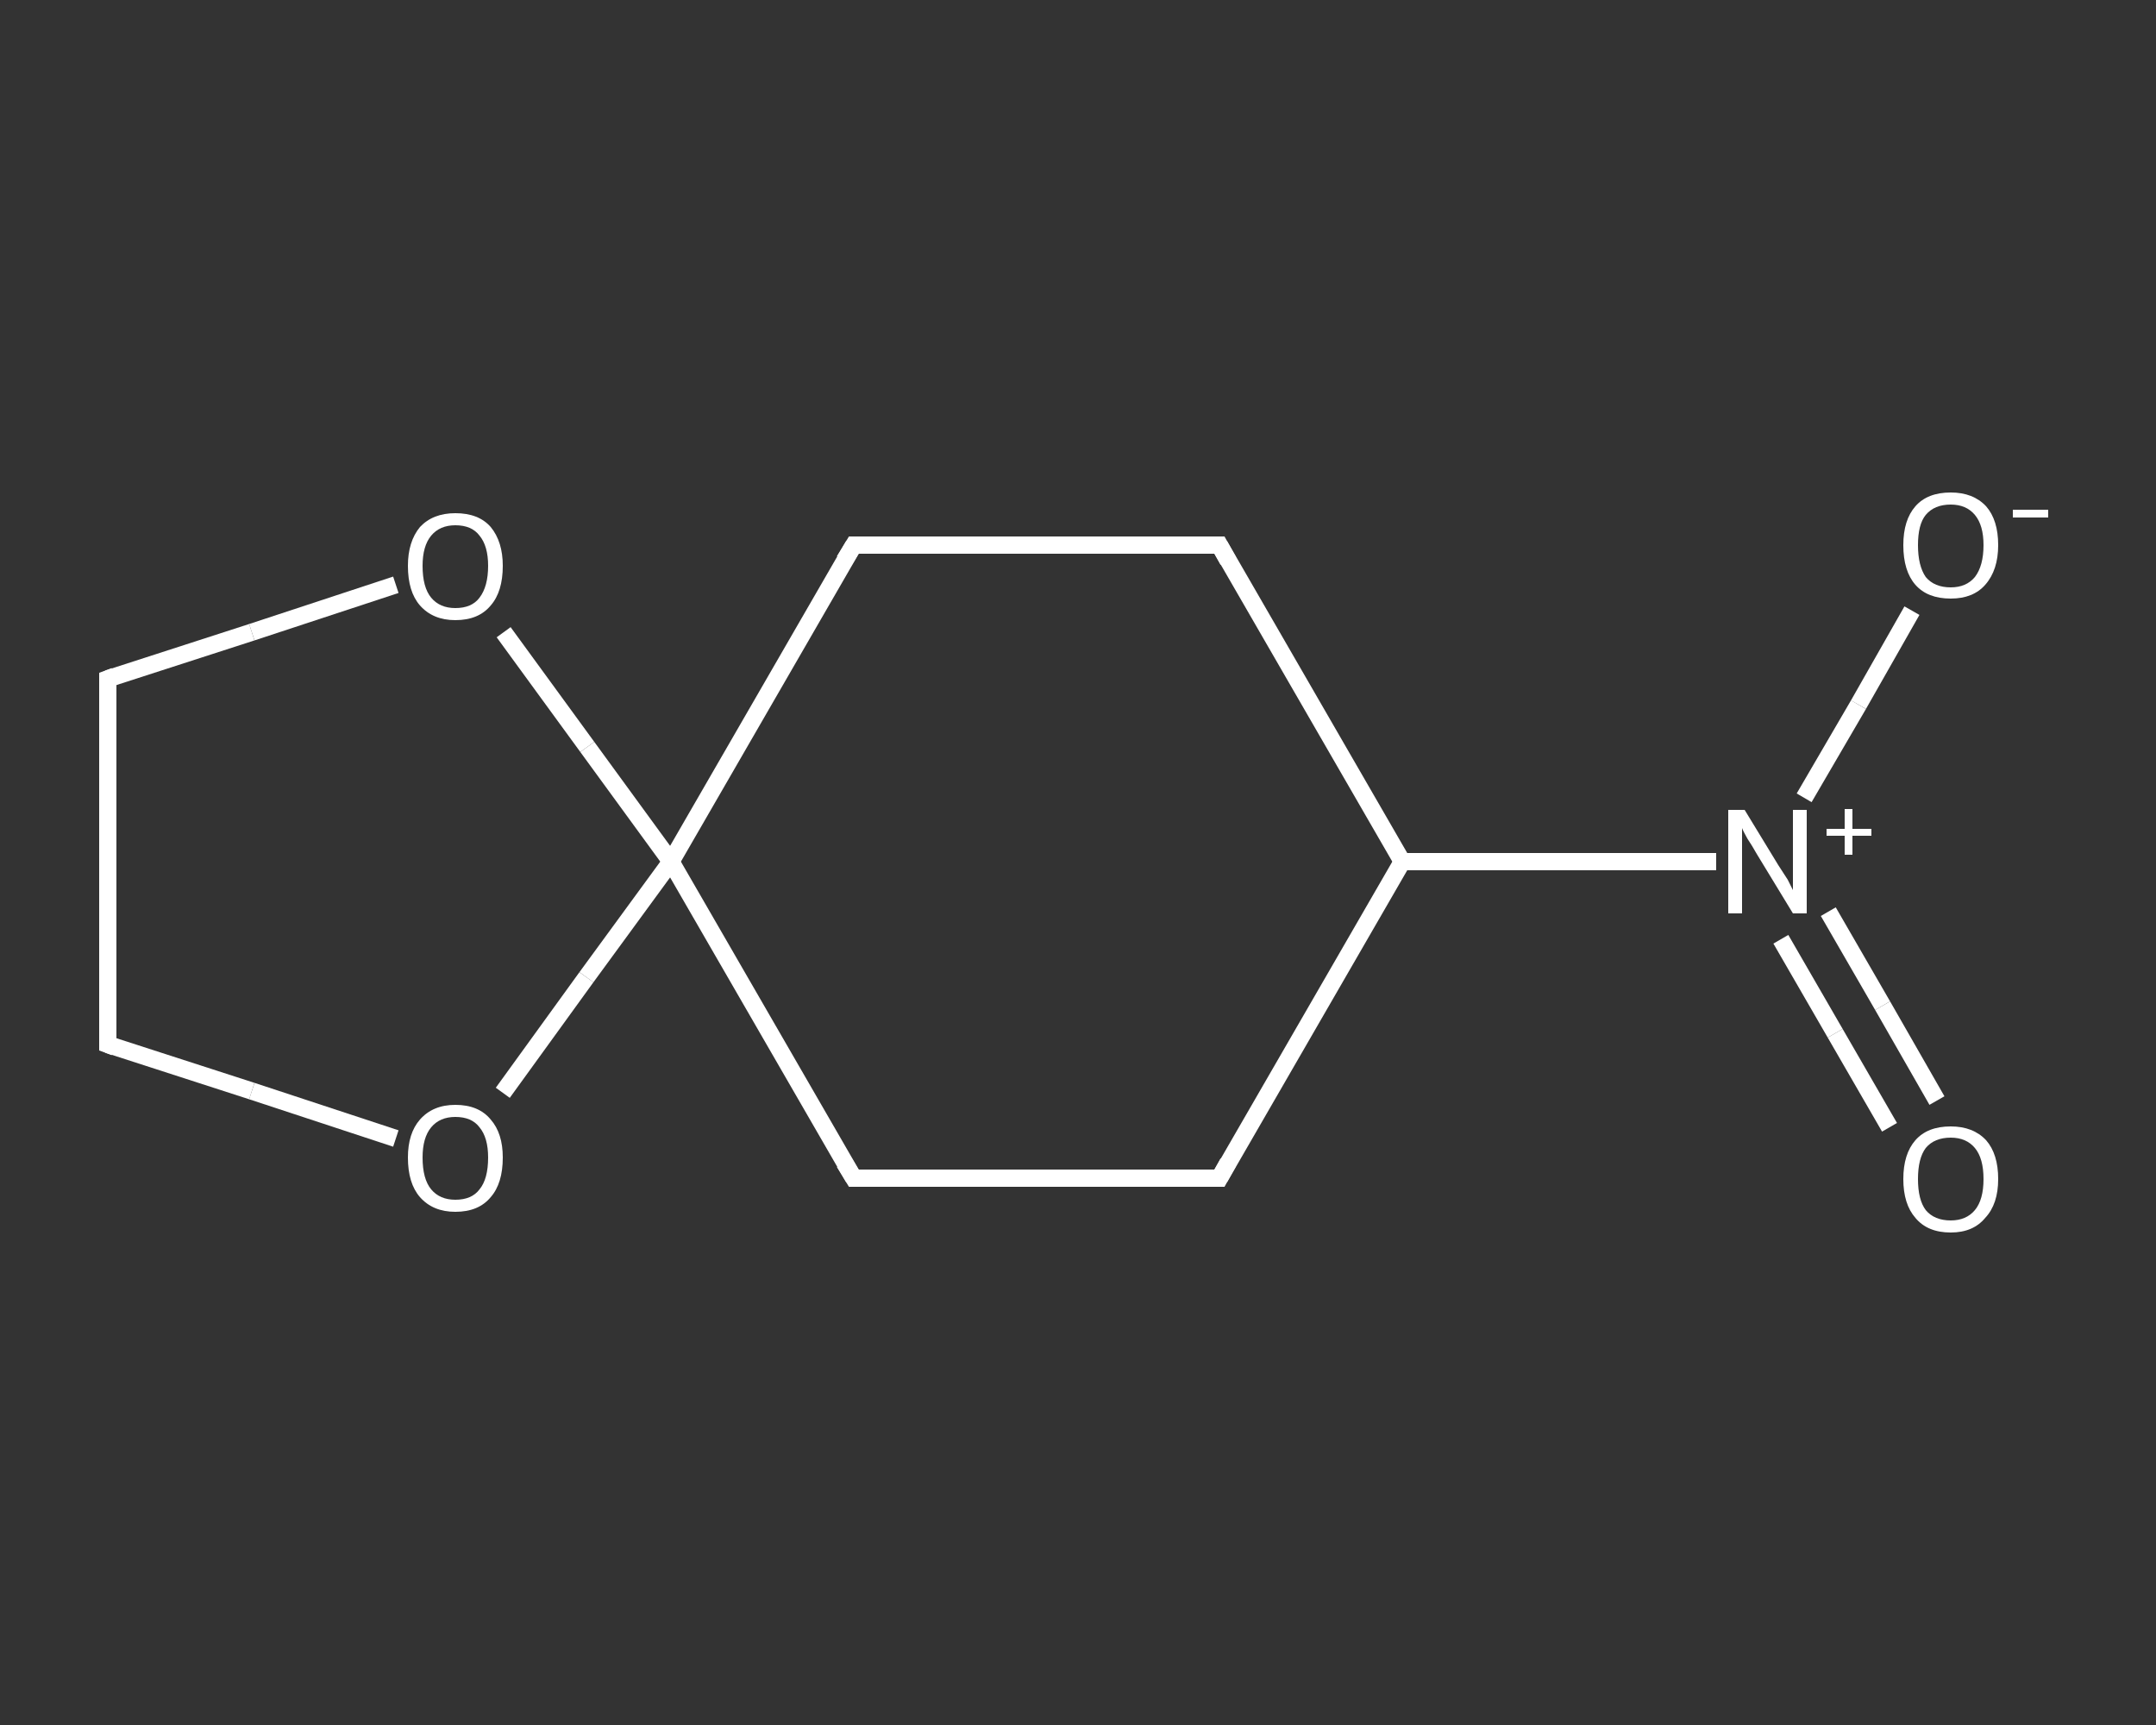 <?xml version='1.0' encoding='iso-8859-1'?>
<svg version='1.1' baseProfile='full'
              xmlns='http://www.w3.org/2000/svg'
                      xmlns:rdkit='http://www.rdkit.org/xml'
                      xmlns:xlink='http://www.w3.org/1999/xlink'
                  xml:space='preserve'
width='250px' height='200px' viewBox='0 0 250 200'>
<rect x="0" y="0" width="250" height="200" fill="#333333" stroke="none"/>
<!-- END OF HEADER -->
<rect style='opacity:1.0;fill:transparent;stroke:none' width='250.0' height='200.0' x='0.0' y='0.0'> </rect>
<path class='bond-0 atom-0 atom-1' d='M 219.1,130.7 L 212.8,119.8' style='fill:none;fill-rule:evenodd;stroke:#FFFFFF;stroke-width:2.0px;stroke-linecap:butt;stroke-linejoin:miter;stroke-opacity:1' />
<path class='bond-0 atom-0 atom-1' d='M 212.8,119.8 L 206.5,108.9' style='fill:none;fill-rule:evenodd;stroke:#FFFFFF;stroke-width:2.0px;stroke-linecap:butt;stroke-linejoin:miter;stroke-opacity:1' />
<path class='bond-0 atom-0 atom-1' d='M 224.6,127.6 L 218.3,116.6' style='fill:none;fill-rule:evenodd;stroke:#FFFFFF;stroke-width:2.0px;stroke-linecap:butt;stroke-linejoin:miter;stroke-opacity:1' />
<path class='bond-0 atom-0 atom-1' d='M 218.3,116.6 L 212.0,105.7' style='fill:none;fill-rule:evenodd;stroke:#FFFFFF;stroke-width:2.0px;stroke-linecap:butt;stroke-linejoin:miter;stroke-opacity:1' />
<path class='bond-1 atom-1 atom-2' d='M 209.2,92.5 L 215.5,81.7' style='fill:none;fill-rule:evenodd;stroke:#FFFFFF;stroke-width:2.0px;stroke-linecap:butt;stroke-linejoin:miter;stroke-opacity:1' />
<path class='bond-1 atom-1 atom-2' d='M 215.5,81.7 L 221.7,70.8' style='fill:none;fill-rule:evenodd;stroke:#FFFFFF;stroke-width:2.0px;stroke-linecap:butt;stroke-linejoin:miter;stroke-opacity:1' />
<path class='bond-2 atom-1 atom-3' d='M 199.0,99.9 L 180.8,99.9' style='fill:none;fill-rule:evenodd;stroke:#FFFFFF;stroke-width:2.0px;stroke-linecap:butt;stroke-linejoin:miter;stroke-opacity:1' />
<path class='bond-2 atom-1 atom-3' d='M 180.8,99.9 L 162.6,99.9' style='fill:none;fill-rule:evenodd;stroke:#FFFFFF;stroke-width:2.0px;stroke-linecap:butt;stroke-linejoin:miter;stroke-opacity:1' />
<path class='bond-3 atom-3 atom-4' d='M 162.6,99.9 L 141.4,136.6' style='fill:none;fill-rule:evenodd;stroke:#FFFFFF;stroke-width:2.0px;stroke-linecap:butt;stroke-linejoin:miter;stroke-opacity:1' />
<path class='bond-4 atom-4 atom-5' d='M 141.4,136.6 L 99.0,136.6' style='fill:none;fill-rule:evenodd;stroke:#FFFFFF;stroke-width:2.0px;stroke-linecap:butt;stroke-linejoin:miter;stroke-opacity:1' />
<path class='bond-5 atom-5 atom-6' d='M 99.0,136.6 L 77.8,99.9' style='fill:none;fill-rule:evenodd;stroke:#FFFFFF;stroke-width:2.0px;stroke-linecap:butt;stroke-linejoin:miter;stroke-opacity:1' />
<path class='bond-6 atom-6 atom-7' d='M 77.8,99.9 L 99.0,63.2' style='fill:none;fill-rule:evenodd;stroke:#FFFFFF;stroke-width:2.0px;stroke-linecap:butt;stroke-linejoin:miter;stroke-opacity:1' />
<path class='bond-7 atom-7 atom-8' d='M 99.0,63.2 L 141.4,63.2' style='fill:none;fill-rule:evenodd;stroke:#FFFFFF;stroke-width:2.0px;stroke-linecap:butt;stroke-linejoin:miter;stroke-opacity:1' />
<path class='bond-8 atom-6 atom-9' d='M 77.8,99.9 L 68.0,113.3' style='fill:none;fill-rule:evenodd;stroke:#FFFFFF;stroke-width:2.0px;stroke-linecap:butt;stroke-linejoin:miter;stroke-opacity:1' />
<path class='bond-8 atom-6 atom-9' d='M 68.0,113.3 L 58.3,126.7' style='fill:none;fill-rule:evenodd;stroke:#FFFFFF;stroke-width:2.0px;stroke-linecap:butt;stroke-linejoin:miter;stroke-opacity:1' />
<path class='bond-9 atom-9 atom-10' d='M 45.9,132.0 L 29.2,126.5' style='fill:none;fill-rule:evenodd;stroke:#FFFFFF;stroke-width:2.0px;stroke-linecap:butt;stroke-linejoin:miter;stroke-opacity:1' />
<path class='bond-9 atom-9 atom-10' d='M 29.2,126.5 L 12.5,121.1' style='fill:none;fill-rule:evenodd;stroke:#FFFFFF;stroke-width:2.0px;stroke-linecap:butt;stroke-linejoin:miter;stroke-opacity:1' />
<path class='bond-10 atom-10 atom-11' d='M 12.5,121.1 L 12.5,78.7' style='fill:none;fill-rule:evenodd;stroke:#FFFFFF;stroke-width:2.0px;stroke-linecap:butt;stroke-linejoin:miter;stroke-opacity:1' />
<path class='bond-11 atom-11 atom-12' d='M 12.5,78.7 L 29.2,73.3' style='fill:none;fill-rule:evenodd;stroke:#FFFFFF;stroke-width:2.0px;stroke-linecap:butt;stroke-linejoin:miter;stroke-opacity:1' />
<path class='bond-11 atom-11 atom-12' d='M 29.2,73.3 L 45.9,67.8' style='fill:none;fill-rule:evenodd;stroke:#FFFFFF;stroke-width:2.0px;stroke-linecap:butt;stroke-linejoin:miter;stroke-opacity:1' />
<path class='bond-12 atom-8 atom-3' d='M 141.4,63.2 L 162.6,99.9' style='fill:none;fill-rule:evenodd;stroke:#FFFFFF;stroke-width:2.0px;stroke-linecap:butt;stroke-linejoin:miter;stroke-opacity:1' />
<path class='bond-13 atom-12 atom-6' d='M 58.4,73.3 L 68.1,86.6' style='fill:none;fill-rule:evenodd;stroke:#FFFFFF;stroke-width:2.0px;stroke-linecap:butt;stroke-linejoin:miter;stroke-opacity:1' />
<path class='bond-13 atom-12 atom-6' d='M 68.1,86.6 L 77.8,99.9' style='fill:none;fill-rule:evenodd;stroke:#FFFFFF;stroke-width:2.0px;stroke-linecap:butt;stroke-linejoin:miter;stroke-opacity:1' />
<path d='M 142.4,134.8 L 141.4,136.6 L 139.2,136.6' style='fill:none;stroke:#FFFFFF;stroke-width:2.0px;stroke-linecap:butt;stroke-linejoin:miter;stroke-opacity:1;' />
<path d='M 101.1,136.6 L 99.0,136.6 L 97.9,134.8' style='fill:none;stroke:#FFFFFF;stroke-width:2.0px;stroke-linecap:butt;stroke-linejoin:miter;stroke-opacity:1;' />
<path d='M 97.9,65.0 L 99.0,63.2 L 101.1,63.2' style='fill:none;stroke:#FFFFFF;stroke-width:2.0px;stroke-linecap:butt;stroke-linejoin:miter;stroke-opacity:1;' />
<path d='M 139.2,63.2 L 141.4,63.2 L 142.4,65.0' style='fill:none;stroke:#FFFFFF;stroke-width:2.0px;stroke-linecap:butt;stroke-linejoin:miter;stroke-opacity:1;' />
<path d='M 13.3,121.4 L 12.5,121.1 L 12.5,119.0' style='fill:none;stroke:#FFFFFF;stroke-width:2.0px;stroke-linecap:butt;stroke-linejoin:miter;stroke-opacity:1;' />
<path d='M 12.5,80.8 L 12.5,78.7 L 13.3,78.4' style='fill:none;stroke:#FFFFFF;stroke-width:2.0px;stroke-linecap:butt;stroke-linejoin:miter;stroke-opacity:1;' />
<path class='atom-0' d='M 220.7 136.7
Q 220.7 133.8, 222.1 132.2
Q 223.5 130.6, 226.2 130.6
Q 228.8 130.6, 230.3 132.2
Q 231.7 133.8, 231.7 136.7
Q 231.7 139.6, 230.2 141.2
Q 228.8 142.9, 226.2 142.9
Q 223.5 142.9, 222.1 141.2
Q 220.7 139.6, 220.7 136.7
M 226.2 141.5
Q 228.0 141.5, 229.0 140.3
Q 230.0 139.1, 230.0 136.7
Q 230.0 134.3, 229.0 133.1
Q 228.0 131.9, 226.2 131.9
Q 224.3 131.9, 223.3 133.1
Q 222.4 134.3, 222.4 136.7
Q 222.4 139.1, 223.3 140.3
Q 224.3 141.5, 226.2 141.5
' fill='#FFFFFF'/>
<path class='atom-1' d='M 202.3 93.9
L 206.2 100.3
Q 206.6 100.9, 207.3 102.0
Q 207.9 103.2, 207.9 103.2
L 207.9 93.9
L 209.5 93.9
L 209.5 105.9
L 207.9 105.9
L 203.7 99.0
Q 203.2 98.1, 202.6 97.2
Q 202.1 96.3, 202.0 96.0
L 202.0 105.9
L 200.4 105.9
L 200.4 93.9
L 202.3 93.9
' fill='#FFFFFF'/>
<path class='atom-1' d='M 211.8 96.1
L 213.9 96.1
L 213.9 93.8
L 214.8 93.8
L 214.8 96.1
L 217.0 96.1
L 217.0 96.9
L 214.8 96.9
L 214.8 99.1
L 213.9 99.1
L 213.9 96.9
L 211.8 96.9
L 211.8 96.1
' fill='#FFFFFF'/>
<path class='atom-2' d='M 220.7 63.2
Q 220.7 60.3, 222.1 58.7
Q 223.5 57.1, 226.2 57.1
Q 228.8 57.1, 230.3 58.7
Q 231.7 60.3, 231.7 63.2
Q 231.7 66.1, 230.2 67.8
Q 228.8 69.4, 226.2 69.4
Q 223.5 69.4, 222.1 67.8
Q 220.7 66.2, 220.7 63.2
M 226.2 68.1
Q 228.0 68.1, 229.0 66.9
Q 230.0 65.6, 230.0 63.2
Q 230.0 60.9, 229.0 59.7
Q 228.0 58.5, 226.2 58.5
Q 224.3 58.5, 223.3 59.7
Q 222.4 60.8, 222.4 63.2
Q 222.4 65.6, 223.3 66.9
Q 224.3 68.1, 226.2 68.1
' fill='#FFFFFF'/>
<path class='atom-2' d='M 233.4 59.1
L 237.5 59.1
L 237.5 60.0
L 233.4 60.0
L 233.4 59.1
' fill='#FFFFFF'/>
<path class='atom-9' d='M 47.3 134.2
Q 47.3 131.4, 48.7 129.8
Q 50.2 128.1, 52.8 128.1
Q 55.5 128.1, 56.9 129.8
Q 58.3 131.4, 58.3 134.2
Q 58.3 137.2, 56.9 138.8
Q 55.5 140.5, 52.8 140.5
Q 50.2 140.5, 48.7 138.8
Q 47.3 137.2, 47.3 134.2
M 52.8 139.1
Q 54.7 139.1, 55.6 137.9
Q 56.6 136.7, 56.6 134.2
Q 56.6 131.9, 55.6 130.7
Q 54.7 129.5, 52.8 129.5
Q 51.0 129.5, 50.0 130.7
Q 49.0 131.9, 49.0 134.2
Q 49.0 136.7, 50.0 137.9
Q 51.0 139.1, 52.8 139.1
' fill='#FFFFFF'/>
<path class='atom-12' d='M 47.3 65.6
Q 47.3 62.8, 48.7 61.1
Q 50.2 59.5, 52.8 59.5
Q 55.5 59.5, 56.9 61.1
Q 58.3 62.8, 58.3 65.6
Q 58.3 68.6, 56.9 70.2
Q 55.5 71.9, 52.8 71.9
Q 50.2 71.9, 48.7 70.2
Q 47.3 68.6, 47.3 65.6
M 52.8 70.5
Q 54.7 70.5, 55.6 69.3
Q 56.6 68.0, 56.6 65.6
Q 56.6 63.3, 55.6 62.1
Q 54.7 60.9, 52.8 60.9
Q 51.0 60.9, 50.0 62.1
Q 49.0 63.3, 49.0 65.6
Q 49.0 68.1, 50.0 69.3
Q 51.0 70.5, 52.8 70.5
' fill='#FFFFFF'/>
</svg>
